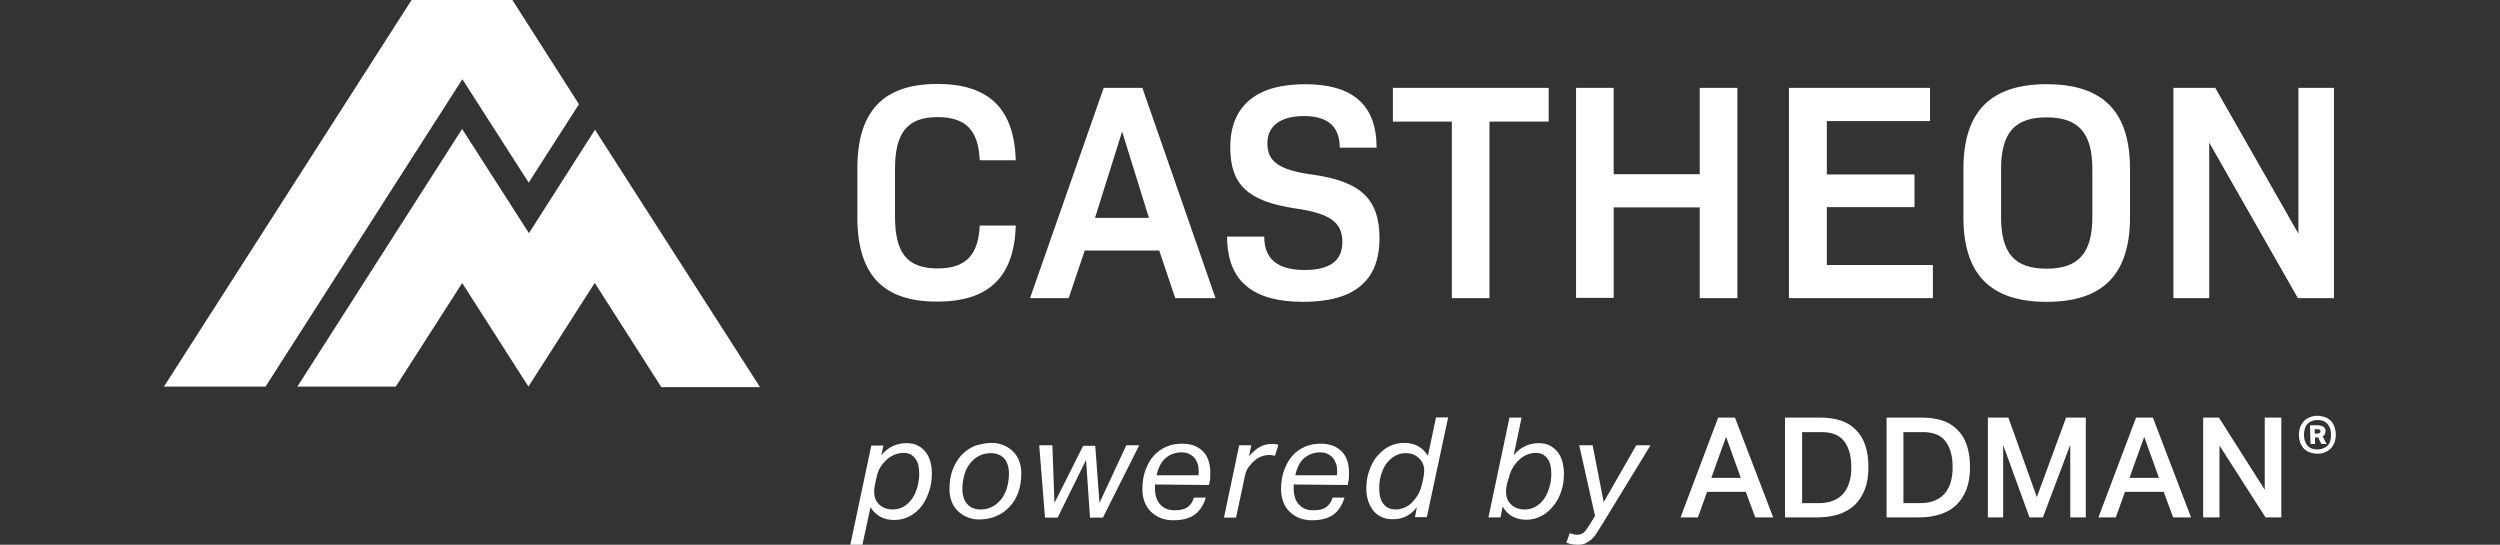 <?xml version="1.0" encoding="utf-8"?>
<!-- Generator: Adobe Illustrator 26.0.2, SVG Export Plug-In . SVG Version: 6.00 Build 0)  -->
<svg version="1.1" id="Layer_1" xmlns="http://www.w3.org/2000/svg" xmlns:xlink="http://www.w3.org/1999/xlink" x="0px" y="0px"
	 viewBox="0 0 950 207" style="enable-background:new 0 0 950 207;" xml:space="preserve">
<rect x="0" y="0" width="950" height="207" fill="#333333" stroke="none"/>
<style type="text/css">
	.st0{fill:#FFFFFF;}
</style>
<g>
	<g>
		<g>
			<path class="st0" d="M325.8,82.6V64c0-21.7,9.8-32.1,30.4-32.1c19.6,0,29.2,9.4,29.8,29h-13.7c-0.5-11.4-5.3-16.4-16-16.4
				c-11.5,0-16.2,5.9-16.2,19.7v18.1c0,13.9,4.7,19.7,16.2,19.7c10.7,0,15.5-5.1,16-16.3H386c-0.6,19.5-10.2,28.9-29.8,28.9
				C335.5,114.7,325.8,104.3,325.8,82.6z"/>
			<path class="st0" d="M440.5,95.2h-28.3l-6.1,18.1h-14.7l28-79.9h14.7l27.8,79.9h-15.3L440.5,95.2z M416.1,82.8h20.5l-10.2-32.8
				L416.1,82.8z"/>
			<path class="st0" d="M466.3,89.9h14.1c0,8.6,5.2,12.7,15.4,12.7c9.5,0,14.3-3.5,14.3-10.6c0-7.5-4.6-10.9-17.9-12.8
				c-18-2.7-24.7-9-24.7-23.2c0-15.8,9.9-24,28.4-24c18.2,0,27.2,7.9,27.2,24.1h-14c0-8-4.5-12-13.6-12c-9,0-13.9,3.8-13.9,10.4
				c0,6.9,4.5,10.1,16.8,11.8c19,2.6,25.8,9.5,25.8,24.3c0,16.1-9.6,24.1-29,24.1C475.9,114.7,466.3,106.7,466.3,89.9z"/>
			<path class="st0" d="M588.4,46.2h-22.4v67.1h-14.3V46.2h-22.4V33.4h59.2V46.2z"/>
			<path class="st0" d="M660.2,33.4v79.9h-14.3V78.8h-32.7v34.4h-14.3V33.4h14.3v32.8h32.7V33.4C645.9,33.4,660.2,33.4,660.2,33.4z"
				/>
			<path class="st0" d="M734.5,100.7v12.6h-54.7V33.4h53.6V46h-39.2v20.3h33.3v12.4h-33.3v22L734.5,100.7L734.5,100.7z"/>
			<path class="st0" d="M746.1,82.5V64.2c0-21.7,10.2-32.2,31.6-32.2c21.5,0,31.7,10.4,31.7,32.2v18.3c0,21.7-10.2,32.2-31.7,32.2
				C756.3,114.7,746.1,104.2,746.1,82.5z M795.1,82.4V64.3c0-13.7-5.2-19.7-17.4-19.7s-17.3,6-17.3,19.7v18.1
				c0,13.7,5,19.7,17.3,19.7C789.9,102.1,795.1,96.1,795.1,82.4z"/>
			<path class="st0" d="M886.9,33.4v79.9h-13.7l-33.7-59.1v59.1h-13.6V33.4h15.9l31.6,55.4V33.4C873.3,33.4,886.9,33.4,886.9,33.4z"
				/>
		</g>
	</g>
	<g>
		<g>
			<g>
				<polygon class="st0" points="175.7,30.1 175.7,30.1 200.9,69.4 220,39.6 194.7,0 156.4,0 62.3,146.9 100.9,146.9 				"/>
				<polygon class="st0" points="226.1,49.3 201,88.6 175.6,49 113,146.9 150.4,146.9 175.6,107.6 175.6,107.5 200.8,146.9 
					226,107.5 251.3,147.1 288.8,147.1 				"/>
			</g>
		</g>
	</g>
	<g>
		<g>
			<g>
				<path class="st0" d="M334.9,173c1.2-1.5,2.6-2.6,4.2-3.4s3.4-1.2,5.4-1.2c1.7,0,3.2,0.3,4.4,1c1.2,0.6,2.2,1.5,3,2.6
					s1.4,2.3,1.7,3.7c0.4,1.4,0.5,2.9,0.5,4.4c0,2.2-0.3,4.4-1,6.5c-0.7,2.1-1.6,4-2.8,5.6s-2.7,2.9-4.5,3.9c-1.8,1-3.8,1.5-6,1.5
					c-2,0-3.7-0.4-5.2-1.2c-1.5-0.8-2.8-2-3.8-3.7l-3.1,14.4h-4.6l8-37.8h4.6L334.9,173z M332.6,183.6c-0.1,0.6-0.2,1.2-0.3,1.7
					c-0.1,0.5-0.1,1-0.1,1.5c0,2.1,0.6,3.8,2,5c1.3,1.2,3,1.8,5.1,1.8c1.5,0,2.9-0.4,4.1-1.1c1.2-0.7,2.3-1.7,3.2-3s1.5-2.7,2-4.4
					s0.7-3.4,0.7-5.1c0-2.6-0.5-4.6-1.6-5.9c-1.1-1.4-2.5-2-4.4-2c-1.1,0-2.2,0.2-3.4,0.7s-2.1,1.1-3,1.9c-0.9,0.8-1.7,1.8-2.4,2.9
					s-1.1,2.4-1.4,3.7L332.6,183.6z"/>
				<path class="st0" d="M376.8,168.3c1.7,0,3.2,0.3,4.6,0.9s2.6,1.4,3.6,2.4s1.8,2.2,2.3,3.6s0.8,3,0.8,4.6c0,2.8-0.4,5.2-1.2,7.4
					c-0.8,2.2-1.9,4-3.4,5.5c-1.4,1.5-3.1,2.7-5.1,3.5c-2,0.8-4.1,1.2-6.3,1.2c-1.7,0-3.2-0.3-4.6-0.9s-2.6-1.4-3.6-2.4
					c-1-1-1.8-2.2-2.3-3.6c-0.5-1.4-0.8-2.9-0.8-4.6c0-2.8,0.4-5.2,1.2-7.4c0.8-2.2,2-4,3.4-5.6c1.5-1.5,3.1-2.7,5.1-3.5
					C372.5,168.8,374.6,168.3,376.8,168.3z M376.5,172.2c-1.6,0-3,0.3-4.4,1s-2.4,1.6-3.4,2.8s-1.7,2.6-2.2,4.3s-0.8,3.5-0.8,5.5
					c0,2.4,0.6,4.3,1.8,5.7s2.9,2.1,5.1,2.1c1.6,0,3-0.3,4.4-1c1.3-0.7,2.4-1.6,3.4-2.8c0.9-1.2,1.7-2.6,2.2-4.3
					c0.5-1.7,0.8-3.5,0.8-5.5c0-2.4-0.6-4.3-1.7-5.7C380.4,172.9,378.7,172.2,376.5,172.2z"/>
				<path class="st0" d="M397.1,196.7l-2.2-27.5h5l0.8,21.9l10.9-21.7h4.6l1.6,21.7l10.2-21.9h4.9l-13.8,27.5h-4.9l-1.5-21.9
					l-10.8,21.9H397.1z"/>
				<path class="st0" d="M438.9,184.1c0,0.3,0,0.6,0,1c0,0.3,0,0.7,0,1c0,1,0.2,2,0.5,3s0.8,1.8,1.4,2.5s1.4,1.3,2.3,1.7
					c0.9,0.4,2,0.6,3.3,0.6c2.2,0,3.8-0.4,4.9-1.2s1.9-2,2.4-3.6h4.5c-0.4,1.3-0.9,2.5-1.6,3.6s-1.5,2-2.4,2.7s-2.1,1.3-3.5,1.7
					c-1.4,0.4-3,0.6-4.8,0.6c-1.9,0-3.5-0.3-5-0.9c-1.4-0.6-2.7-1.5-3.7-2.5c-1-1.1-1.8-2.3-2.3-3.7s-0.8-2.9-0.8-4.6
					c0-2.8,0.4-5.3,1.2-7.4s1.8-4,3.2-5.5s3-2.6,4.8-3.4s3.9-1.1,6-1.1c1.7,0,3.3,0.3,4.6,0.8s2.4,1.3,3.3,2.2
					c0.9,0.9,1.6,2.1,2,3.3s0.7,2.7,0.7,4.1c0,0.6,0,1.3,0,2.1c0,0.8-0.1,1.5-0.3,2.3l-0.2,0.9L438.9,184.1L438.9,184.1z M449,171.9
					c-2.3,0-4.3,0.7-6,2.1c-1.7,1.4-2.8,3.6-3.5,6.6h15.9c0-0.3,0.1-0.6,0.1-0.9c0-0.3,0-0.6,0-0.9c0-0.9-0.1-1.8-0.4-2.6
					s-0.7-1.6-1.2-2.2c-0.5-0.6-1.2-1.1-2-1.5C451.1,172.1,450.1,171.9,449,171.9z"/>
				<path class="st0" d="M484.5,173.2c-0.4-0.1-0.7-0.1-1.1-0.2c-0.4-0.1-0.8-0.1-1.3-0.1c-0.7,0-1.4,0.1-2.3,0.4s-1.8,0.7-2.7,1.4
					c-1,0.8-1.8,1.7-2.5,2.6c-0.7,0.9-1.2,2-1.5,3.4l-3.4,16h-4.6l5.8-27.5h4.6l-0.9,4.2c1.6-1.8,3-3,4.4-3.7c1.4-0.7,2.8-1,4.4-1
					c0.5,0,1,0,1.4,0.1c0.4,0.1,0.8,0.1,1,0.2L484.5,173.2z"/>
				<path class="st0" d="M491.6,184.1c0,0.3,0,0.6,0,1c0,0.3,0,0.7,0,1c0,1,0.2,2,0.5,3s0.8,1.8,1.4,2.5s1.4,1.3,2.3,1.7
					c0.9,0.4,2,0.6,3.3,0.6c2.2,0,3.8-0.4,4.9-1.2s1.9-2,2.4-3.6h4.5c-0.4,1.3-0.9,2.5-1.6,3.6s-1.5,2-2.4,2.7s-2.1,1.3-3.5,1.7
					s-3,0.6-4.8,0.6c-1.9,0-3.5-0.3-5-0.9s-2.7-1.5-3.7-2.5s-1.8-2.3-2.3-3.7s-0.8-2.9-0.8-4.6c0-2.8,0.4-5.3,1.2-7.4s1.8-4,3.2-5.5
					c1.3-1.5,3-2.6,4.8-3.4s3.9-1.1,6-1.1c1.7,0,3.3,0.3,4.6,0.8s2.4,1.3,3.3,2.2c0.9,0.9,1.6,2.1,2,3.3s0.7,2.7,0.7,4.1
					c0,0.6,0,1.3,0,2.1c0,0.8-0.1,1.5-0.3,2.3l-0.2,0.9L491.6,184.1L491.6,184.1z M501.7,171.9c-2.3,0-4.3,0.7-6,2.1
					c-1.7,1.4-2.8,3.6-3.5,6.6H508c0-0.3,0.1-0.6,0.1-0.9c0-0.3,0-0.6,0-0.9c0-0.9-0.1-1.8-0.4-2.6s-0.7-1.6-1.2-2.2
					c-0.5-0.6-1.2-1.1-2-1.5C503.7,172.1,502.8,171.9,501.7,171.9z"/>
				<path class="st0" d="M533.7,168.3c1.9,0,3.6,0.4,5.1,1.2c1.5,0.8,2.8,2.1,3.8,3.7l3.1-14.6h4.6l-8.1,37.9h-4.5l0.7-3.8
					c-1.2,1.6-2.6,2.8-4.1,3.5c-1.5,0.8-3.2,1.1-5.1,1.1c-1.8,0-3.3-0.3-4.5-1c-1.3-0.6-2.3-1.5-3.1-2.6c-0.8-1.1-1.4-2.3-1.8-3.7
					s-0.6-2.8-0.6-4.3c0-2.2,0.3-4.4,1-6.5c0.7-2.1,1.6-4,2.9-5.6c1.3-1.6,2.8-2.9,4.6-3.9C529.4,168.8,531.5,168.3,533.7,168.3z
					 M540.8,182.1c0.2-1.1,0.4-2.2,0.4-3.3c0-1.8-0.6-3.3-1.9-4.6c-0.6-0.6-1.3-1.1-2.2-1.5c-0.9-0.4-1.9-0.5-3-0.5
					c-1.5,0-2.9,0.4-4.1,1.1c-1.2,0.7-2.3,1.7-3.2,2.9c-0.9,1.2-1.5,2.7-2,4.3c-0.5,1.6-0.7,3.4-0.7,5.2c0,2.4,0.5,4.4,1.6,5.8
					c1.1,1.4,2.7,2.1,4.7,2.1c1.2,0,2.4-0.3,3.5-0.8c1.1-0.5,2.1-1.2,2.9-2.1s1.6-1.9,2.2-3c0.6-1.1,1-2.3,1.3-3.5L540.8,182.1z"/>
				<path class="st0" d="M580,197.5c-2,0-3.7-0.4-5.2-1.2c-1.5-0.8-2.8-2.1-3.8-3.8l-0.8,4.1h-4.6l8-37.9h4.6l-3,14.3
					c1.2-1.5,2.6-2.6,4.2-3.4s3.3-1.2,5.3-1.2c1.7,0,3.2,0.3,4.4,1c1.2,0.7,2.2,1.5,3,2.6s1.3,2.3,1.7,3.7c0.3,1.4,0.5,2.9,0.5,4.4
					c0,2.2-0.3,4.4-1,6.5s-1.6,3.9-2.9,5.5s-2.7,2.9-4.5,3.9C584.1,197,582.1,197.5,580,197.5z M572.7,183.6
					c-0.1,0.6-0.2,1.2-0.3,1.7c-0.1,0.5-0.1,1.1-0.1,1.6c0,2.1,0.7,3.7,2,4.9s3,1.8,5.2,1.8c1.5,0,2.9-0.4,4.1-1.1
					c1.2-0.7,2.3-1.7,3.2-3s1.5-2.7,2-4.4c0.5-1.6,0.7-3.4,0.7-5.1c0-2.6-0.5-4.6-1.6-5.9c-1.1-1.4-2.5-2-4.4-2
					c-1.2,0-2.4,0.3-3.5,0.8c-1.1,0.5-2.2,1.2-3,2.1c-0.9,0.9-1.7,1.9-2.3,3c-0.6,1.1-1.1,2.3-1.3,3.5L572.7,183.6z"/>
				<path class="st0" d="M600.1,169.2h5.1l4.2,21.6l12.4-21.6h5.4l-18.4,30.1c-0.8,1.2-1.5,2.3-2.1,3.3c-0.6,1-1.3,1.8-2,2.4
					c-0.7,0.6-1.5,1.1-2.3,1.5s-1.8,0.5-2.9,0.5c-0.8,0-1.6-0.1-2.3-0.2c-0.7-0.1-1.4-0.4-2-0.6l1.3-3.6c0.4,0.1,0.8,0.3,1.2,0.4
					c0.4,0.1,1,0.2,1.5,0.2c0.6,0,1.1-0.1,1.5-0.2c0.4-0.1,0.8-0.4,1.2-0.7c0.4-0.3,0.7-0.8,1.1-1.3c0.3-0.5,0.8-1.2,1.3-2l1.8-3
					L600.1,169.2z"/>
				<path class="st0" d="M652.9,158.7h6.4l14.5,37.9h-6.8l-3.6-9.7h-14.7l-3.5,9.7h-6.6L652.9,158.7z M661.5,181.6l-5.6-15.6
					l-5.6,15.6H661.5z"/>
				<path class="st0" d="M692,158.7c2.8,0,5.3,0.4,7.5,1.1s4.1,1.9,5.7,3.5c1.6,1.6,2.8,3.5,3.6,5.9s1.2,5.1,1.2,8.3
					s-0.4,5.9-1.3,8.3s-2.2,4.4-3.8,6c-1.7,1.6-3.7,2.8-6.1,3.6s-5.1,1.2-8.1,1.2h-12.4v-37.9L692,158.7L692,158.7z M691,191.2
					c2.2,0,4.1-0.3,5.7-1c1.6-0.6,2.9-1.6,3.9-2.8s1.7-2.6,2.2-4.3s0.7-3.5,0.7-5.6c0-4.2-0.9-7.4-2.7-9.8c-1.8-2.4-4.7-3.5-8.7-3.5
					h-7.3v27H691z"/>
				<path class="st0" d="M730.6,158.7c2.8,0,5.3,0.4,7.5,1.1s4.1,1.9,5.7,3.5s2.8,3.5,3.6,5.9c0.8,2.4,1.2,5.1,1.2,8.3
					s-0.4,5.9-1.3,8.3c-0.9,2.4-2.2,4.4-3.8,6c-1.7,1.6-3.7,2.8-6.1,3.6s-5.1,1.2-8.1,1.2h-12.4v-37.9L730.6,158.7L730.6,158.7z
					 M729.5,191.2c2.2,0,4.1-0.3,5.7-1c1.6-0.6,2.9-1.6,3.9-2.8s1.7-2.6,2.2-4.3s0.7-3.5,0.7-5.6c0-4.2-0.9-7.4-2.7-9.8
					c-1.8-2.4-4.7-3.5-8.7-3.5h-7.3v27H729.5z"/>
				<path class="st0" d="M755.4,158.7h7.8l10.8,30.2l11.1-30.2h7.5v37.9h-5.9v-27.6l-10.4,27.6h-5.1l-10-27.5v27.5h-5.8V158.7z"/>
				<path class="st0" d="M811.7,158.7h6.4l14.5,37.9h-6.8l-3.6-9.7h-14.7l-3.5,9.7h-6.6L811.7,158.7z M820.4,181.6l-5.6-15.6
					l-5.6,15.6H820.4z"/>
				<path class="st0" d="M837.2,158.7h6l17.4,27.4v-27.4h6.3v37.9h-6l-17.5-27.3v27.3h-6.2L837.2,158.7L837.2,158.7z"/>
			</g>
		</g>
		<g>
			<path class="st0" d="M880.6,172.4c-1,0-2-0.2-2.9-0.5s-1.6-0.8-2.2-1.4c-0.6-0.6-1.1-1.4-1.4-2.3c-0.3-0.9-0.5-1.9-0.5-3
				c0-1.1,0.2-2.1,0.5-3c0.4-0.9,0.9-1.6,1.5-2.3c0.6-0.6,1.4-1.1,2.2-1.4s1.8-0.5,2.8-0.5c1.1,0,2,0.2,2.9,0.5
				c0.9,0.3,1.6,0.8,2.2,1.4c0.6,0.6,1.1,1.4,1.4,2.3c0.3,0.9,0.5,1.9,0.5,3c0,1.1-0.2,2.1-0.5,3c-0.4,0.9-0.9,1.7-1.5,2.3
				c-0.6,0.6-1.4,1.1-2.2,1.4C882.5,172.3,881.6,172.4,880.6,172.4z M880.6,170.8c1.5,0,2.8-0.5,3.8-1.4s1.4-2.4,1.4-4.2
				c0-1.8-0.5-3.2-1.4-4.2c-1-1-2.2-1.4-3.8-1.4c-1.5,0-2.8,0.5-3.7,1.4s-1.4,2.4-1.4,4.2c0,1.8,0.5,3.2,1.4,4.2
				S879.1,170.8,880.6,170.8z M877.8,161.6h2.7c0.6,0,1.2,0.1,1.6,0.2c0.4,0.1,0.7,0.3,1,0.5c0.2,0.2,0.4,0.4,0.5,0.7
				s0.1,0.5,0.1,0.8c0,0.5-0.1,0.9-0.2,1.2c-0.2,0.3-0.5,0.6-0.9,0.8l1.5,2.9h-2l-1.2-2.5h-1.2v2.5h-1.7L877.8,161.6L877.8,161.6z
				 M880.7,164.7c0.5,0,0.8-0.1,0.9-0.2c0.1-0.2,0.2-0.4,0.2-0.6s-0.1-0.5-0.3-0.6c-0.2-0.1-0.5-0.2-1-0.2h-0.9v1.7H880.7z"/>
		</g>
	</g>
</g>
</svg>
